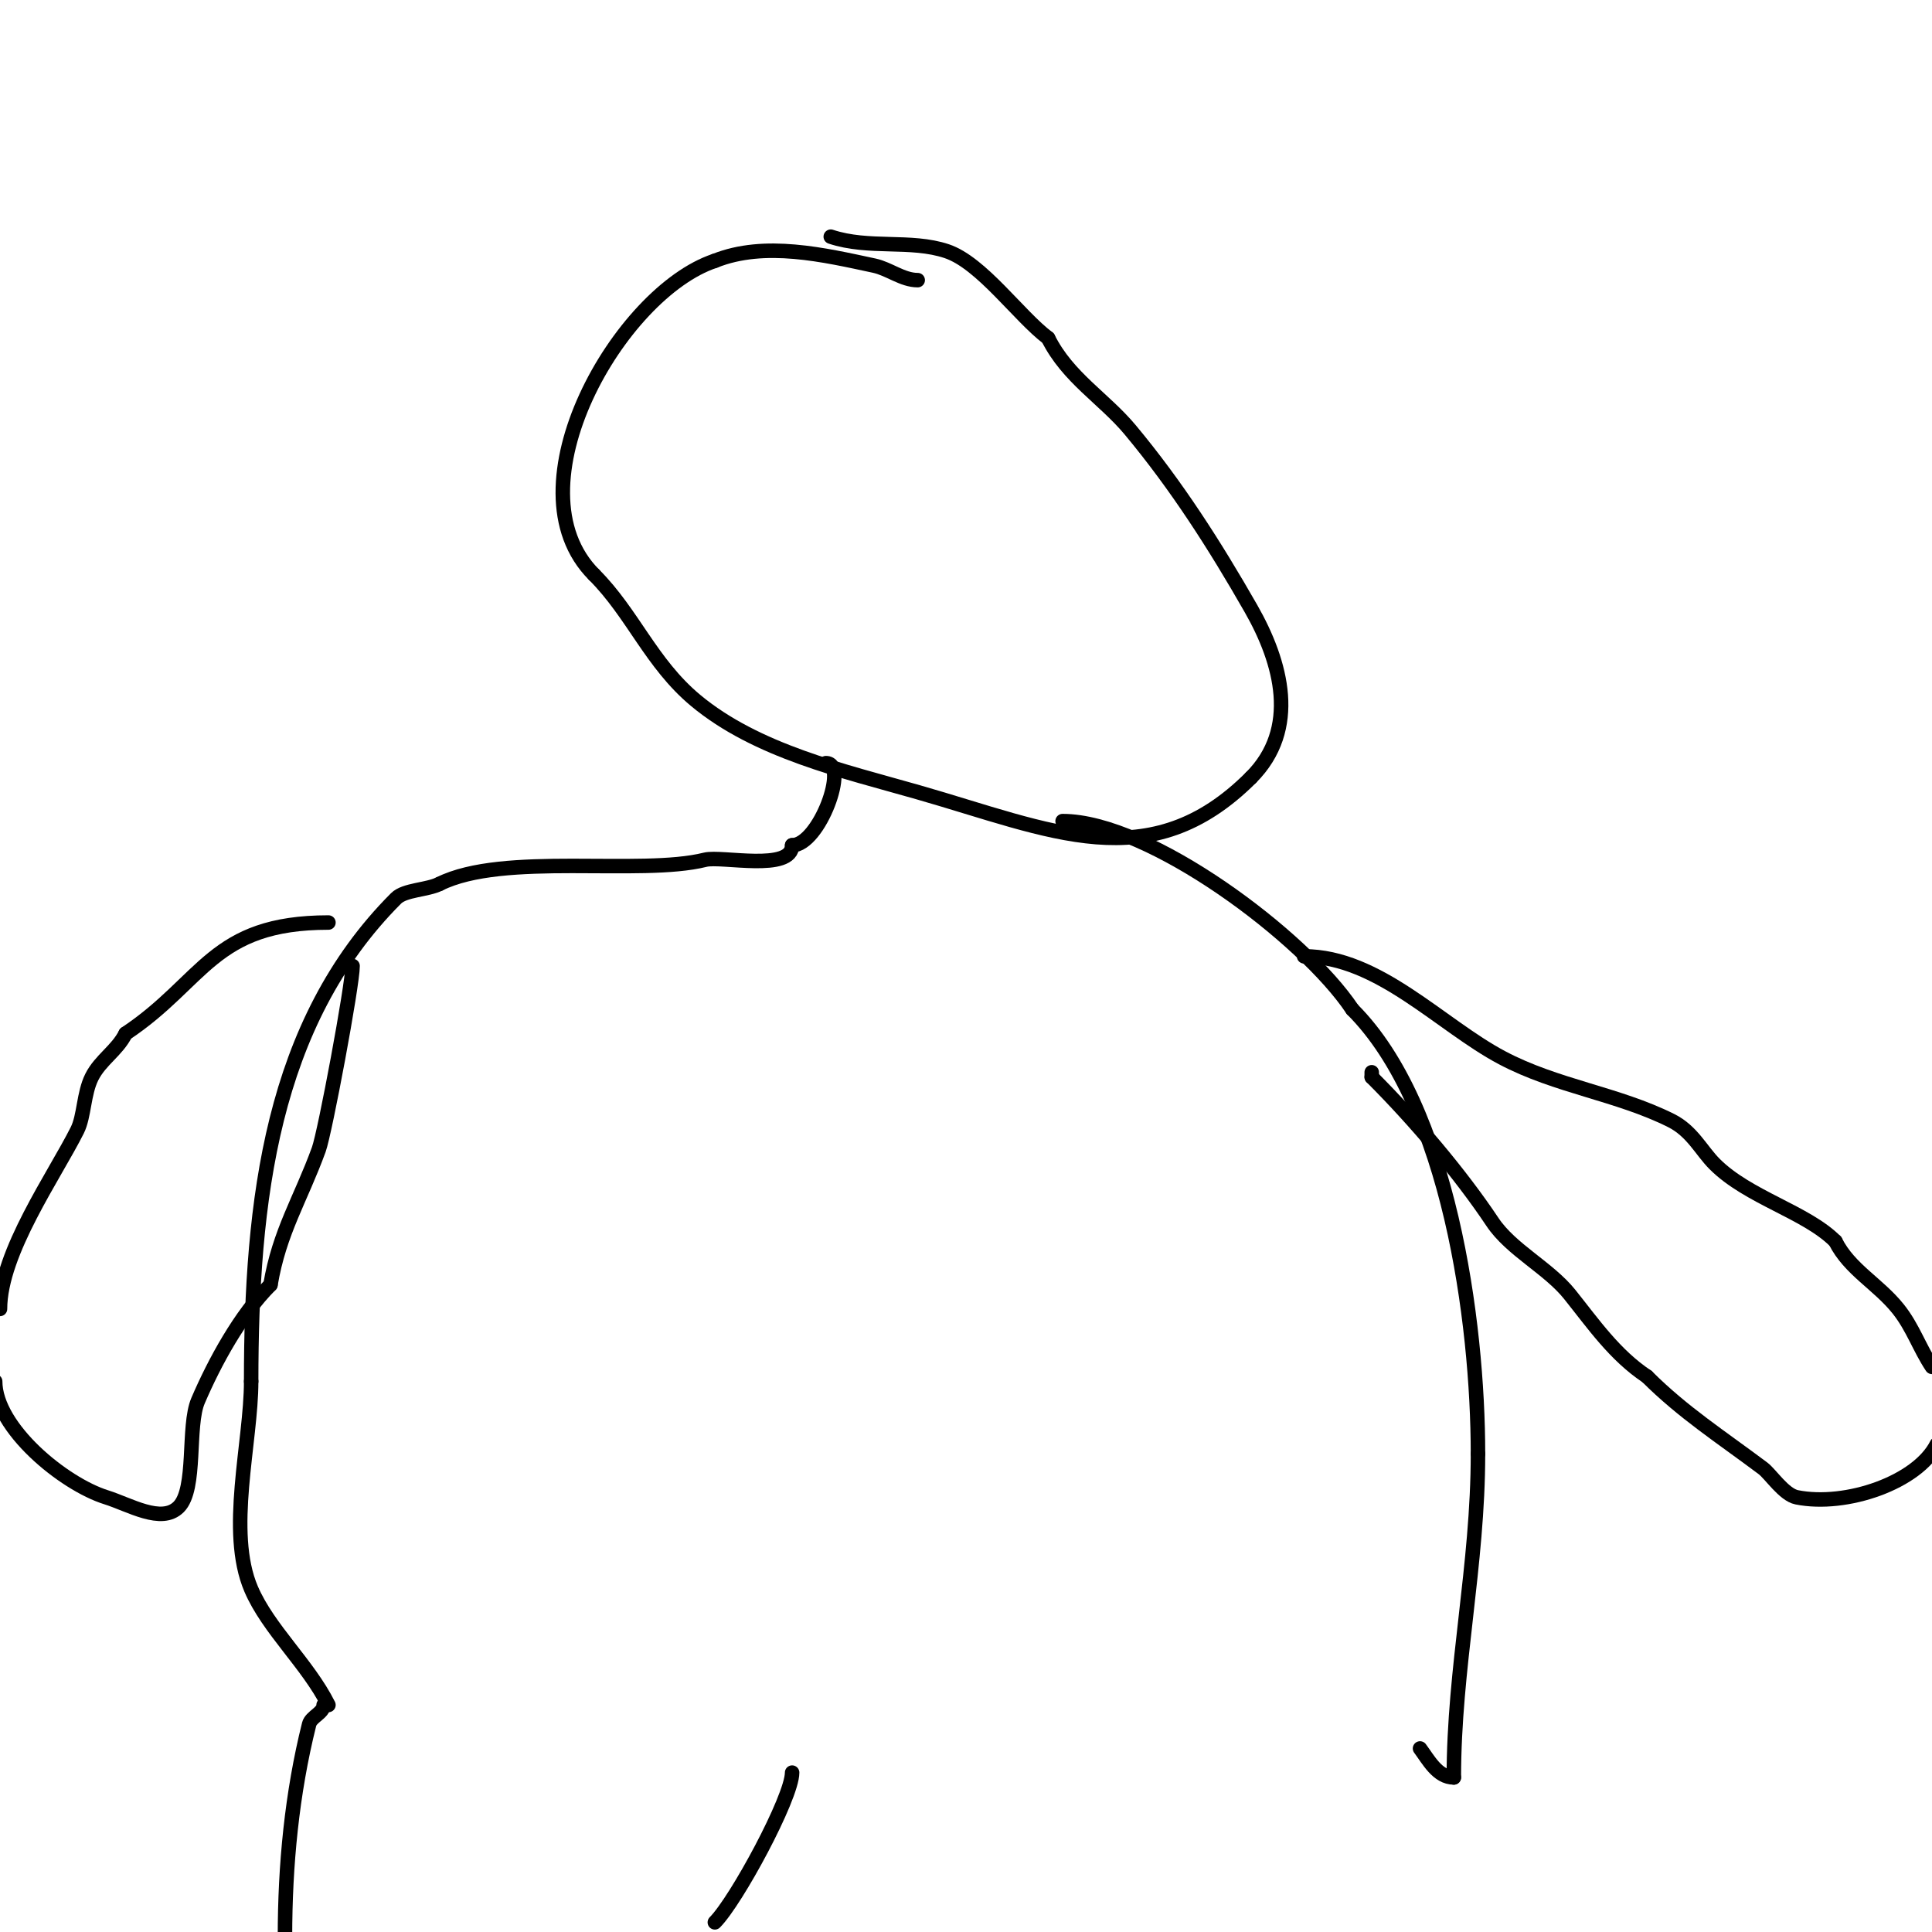 <svg viewBox='0 0 400 400' version='1.1' xmlns='http://www.w3.org/2000/svg' xmlns:xlink='http://www.w3.org/1999/xlink'><g fill='none' stroke='#000000' stroke-width='3' stroke-linecap='round' stroke-linejoin='round'><path d='M190,58c-3.162,0 -5.908,-2.337 -9,-3c-10.337,-2.215 -22.659,-5.136 -33,-1'/><path d='M148,54c-19.678,6.559 -43.055,46.945 -25,65'/><path d='M123,119c8.031,8.031 11.795,18.329 21,26c12.654,10.545 30.573,14.592 46,19c27.604,7.887 48.028,17.972 69,-3'/><path d='M259,161c10.07,-10.07 6.375,-23.844 0,-35c-7.51,-13.143 -15.412,-25.494 -25,-37c-5.399,-6.479 -12.911,-10.821 -17,-19'/><path d='M217,70c-6.022,-4.517 -13.781,-15.594 -21,-18c-7.474,-2.491 -16.115,-0.372 -24,-3'/><path d='M171,158c4.818,0 -1.364,17 -7,17'/><path d='M164,175c0,5.54 -14.58,2.145 -18,3c-13.417,3.354 -41.789,-1.605 -55,5'/><path d='M91,183c-2.56,1.28 -7.203,1.203 -9,3c-25.854,25.854 -30,62.82 -30,100'/><path d='M52,286c0,12.648 -5.111,31.075 0,43c3.544,8.27 11.77,15.539 16,24'/><path d='M68,353'/><path d='M220,170c17.931,0 49.918,23.877 60,39'/><path d='M280,209c19.992,19.992 26,64.554 26,92'/><path d='M306,301c0,23.194 -5,44.32 -5,67'/><path d='M301,368c-3.392,0 -5.288,-3.717 -7,-6'/><path d='M68,191c-24.085,0 -25.664,12.11 -42,23'/><path d='M26,214c-1.768,3.537 -5.214,5.428 -7,9c-1.695,3.39 -1.548,8.097 -3,11c-4.647,9.294 -16,25.339 -16,37'/><path d='M-1,286c0,9.639 14.167,21.24 23,24c4.815,1.505 11.433,5.567 15,2c3.737,-3.737 1.736,-16.717 4,-22c3.433,-8.011 8.725,-17.725 15,-24'/><path d='M56,266c1.833,-10.998 6.253,-17.696 10,-28c1.285,-3.534 7,-34.079 7,-38'/><path d='M270,198c15.395,0 28.212,14.23 41,21c11.28,5.972 23.84,7.42 35,13c4.378,2.189 6.203,6.203 9,9c6.955,6.955 18.903,9.903 25,16'/><path d='M380,257c2.92,5.841 8.833,8.791 13,14c3.038,3.798 4.394,8.091 7,12'/><path d='M401,299c-3.962,7.923 -18.772,13.046 -29,11c-2.661,-0.532 -5.427,-4.82 -7,-6c-8.662,-6.496 -16.587,-11.587 -24,-19'/><path d='M341,285c-6.692,-4.461 -11.087,-10.858 -16,-17c-4.383,-5.479 -12.158,-9.237 -16,-15c-6.609,-9.914 -16.016,-21.016 -25,-30'/><path d='M284,223c0,-0.333 0,-0.667 0,-1'/><path d='M67,353c0,1.667 -2.596,2.383 -3,4c-3.571,14.282 -5,29.178 -5,44'/><path d='M164,367c0,5.199 -11.604,26.604 -16,31'/></g>
</svg>
